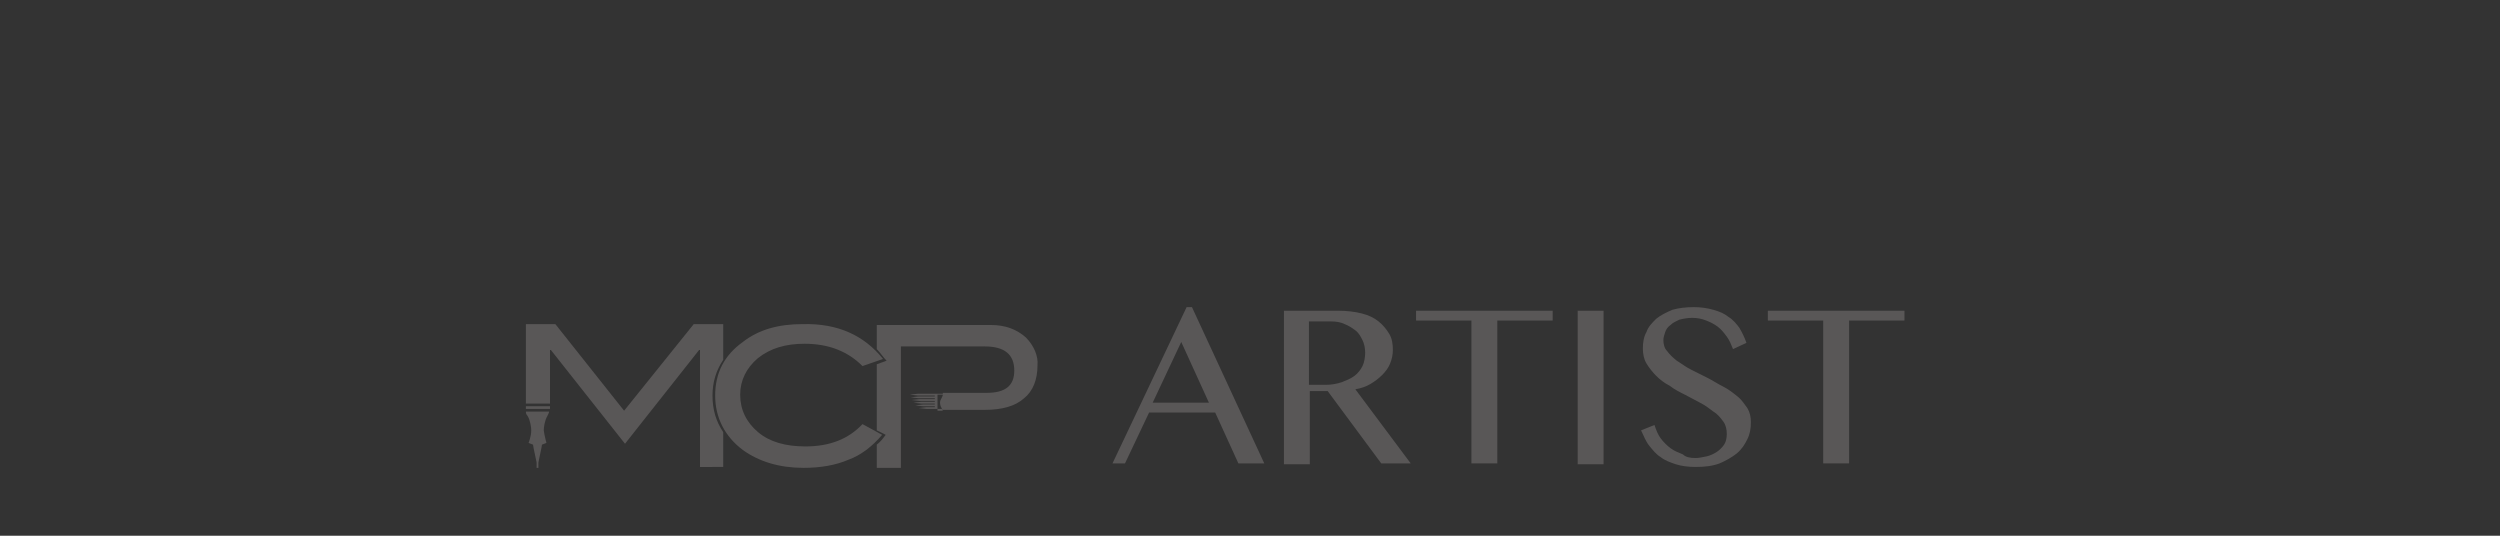 <?xml version="1.0" encoding="utf-8"?>
<!-- Generator: Adobe Illustrator 22.1.0, SVG Export Plug-In . SVG Version: 6.00 Build 0)  -->
<svg version="1.1" id="圖層_1" xmlns="http://www.w3.org/2000/svg" xmlns:xlink="http://www.w3.org/1999/xlink" x="0px" y="0px"
	 width="280px" height="60px" viewBox="0 0 280 60" style="enable-background:new 0 0 280 60;" xml:space="preserve">
<rect x="0" y="0" width="280" height="60" fill="#333333" stroke="none"/>
<style type="text/css">
	.st0{fill:#CC9F53;}
	.st1{fill:#FFFFFF;}
	.st2{fill:none;stroke:#FFFFFF;stroke-width:4;stroke-miterlimit:10;}
	.st3{fill:none;stroke:#FFFFFF;stroke-width:4;stroke-linecap:round;stroke-linejoin:round;stroke-miterlimit:10;}
	.st4{fill:none;stroke:#FFFFFF;stroke-miterlimit:10;}
	.st5{fill:#828282;}
	.st6{fill:#595959;}
	.st7{fill:#595757;}
</style>
<rect x="1541" y="-31.5" class="st0" width="225.5" height="105"/>
<g>
	<path class="st0" d="M1766.5,242.5h-70v-55c0-8.3,6.7-15,15-15h55V242.5z"/>
	<path class="st0" d="M1766.5,390.3h-55c-8.3,0-15-6.7-15-15v-55h70V390.3z"/>
	<path class="st1" d="M1742.4,189.6h-21.7c-3.9,0-7,3.2-7,7v21.7c0,3.9,3.2,7,7,7h10.8v-12.6h-3.8v-5.3h3.8v-3.1c0-4.3,1.2-7,6.3-7
		h4.2v5.3h-2.7c-2,0-2.1,0.7-2.1,2.1v2.7h4.8l-0.6,5.3h-4.2v12.6h5.2c3.9,0,7-3.2,7-7v-21.7C1749.4,192.8,1746.2,189.6,1742.4,189.6
		z"/>
	<path class="st1" d="M1747.1,346.5h-6.1c0.3-0.7,0.5-1.4,0.5-2.2c0-3.1-2.5-5.7-5.7-5.7c-1.7,0-3.2,0.8-4.2,2c-1-1.2-2.5-2-4.2-2
		c-3.1,0-5.7,2.5-5.7,5.7c0,0.8,0.2,1.5,0.5,2.2h-6.1c-0.8,0-1.4,0.6-1.4,1.4v5.7c0,0.8,0.6,1.4,1.4,1.4v15.6c0,0.8,0.6,1.4,1.4,1.4
		h28.3c0.8,0,1.4-0.6,1.4-1.4V355c0.8,0,1.4-0.6,1.4-1.4v-5.7C1748.5,347.1,1747.9,346.5,1747.1,346.5z M1745.7,352.1H1733v-1.4
		v-1.4h12.7V352.1z M1735.8,341.5c1.6,0,2.8,1.3,2.8,2.8c0,0.9-0.4,1.7-1.1,2.2h-4.6v-2.2C1732.9,342.7,1734.2,341.5,1735.8,341.5z
		 M1724.5,344.3c0-1.6,1.3-2.8,2.8-2.8s2.8,1.3,2.8,2.8v2.2h-4.6C1724.9,346,1724.5,345.2,1724.5,344.3z M1717.4,349.3h12.7v1.4v1.4
		h-12.7V349.3z M1718.8,355h11.3v14.1h-11.3V355z M1744.3,369.1H1733V355h11.3V369.1z"/>
	<rect x="1696" y="245.9" class="st0" width="70.5" height="70.5"/>
	<circle class="st2" cx="1728.9" cy="278.6" r="14"/>
	<line class="st3" x1="1738.5" y1="288.6" x2="1749.2" y2="299.6"/>
</g>
<g>
	<g>
		<path class="st1" d="M1663.7,38.9h-30.5c-0.6,0-1-0.5-1-1V13.4c0-0.6,0.5-1,1-1h30.5c0.6,0,1,0.5,1,1v24.5
			C1664.7,38.4,1664.3,38.9,1663.7,38.9z"/>
	</g>
	<g>
		<path class="st1" d="M1655.7,18.2l-1.9-0.1c-0.6,0-1-0.5-0.9-1.1l0.9-10.8c0.1-0.6-0.4-1.1-1-1.1h-9.2c-0.6,0-1.1,0.5-1,1.1
			l0.9,9.5c0.1,0.6-0.4,1.1-0.9,1.1l-1.9,0.2c-0.5,0-1-0.4-1.1-0.9l-1.3-13.5c-0.1-0.6,0.4-1.1,1-1.1h17.7c0.6,0,1,0.5,1,1.1
			l-1.3,14.7C1656.7,17.8,1656.3,18.2,1655.7,18.2z"/>
	</g>
</g>
<g>
	<path class="st0" d="M1643.8,31.9h-5.9v-1l2.9-2.9c0.9-1,1.5-1.6,1.7-2.1c0.2-0.4,0.3-0.9,0.3-1.4c0-0.6-0.2-1-0.5-1.3
		s-0.8-0.5-1.4-0.5c-0.9,0-1.7,0.4-2.5,1.1v-1.1c0.8-0.6,1.6-0.9,2.7-0.9c0.8,0,1.5,0.2,2,0.7s0.8,1.1,0.8,1.9
		c0,0.6-0.2,1.2-0.5,1.8c-0.3,0.6-1,1.4-1.9,2.3l-2.3,2.3l0,0h4.6L1643.8,31.9L1643.8,31.9z"/>
	<path class="st0" d="M1651.4,31.9h-5.9v-1l2.9-2.9c0.9-1,1.5-1.6,1.7-2.1c0.2-0.4,0.3-0.9,0.3-1.4c0-0.6-0.2-1-0.5-1.3
		s-0.8-0.5-1.4-0.5c-0.9,0-1.7,0.4-2.5,1.1v-1.1c0.8-0.6,1.6-0.9,2.7-0.9c0.8,0,1.5,0.2,2,0.7s0.8,1.1,0.8,1.9
		c0,0.6-0.2,1.2-0.5,1.8c-0.3,0.6-1,1.4-1.9,2.3l-2.3,2.3l0,0h4.6L1651.4,31.9L1651.4,31.9z"/>
	<path class="st0" d="M1658.9,31.9h-5.9v-1l2.9-2.9c0.9-1,1.5-1.6,1.7-2.1c0.2-0.4,0.3-0.9,0.3-1.4c0-0.6-0.2-1-0.5-1.3
		s-0.8-0.5-1.4-0.5c-0.9,0-1.7,0.4-2.5,1.1v-1.1c0.8-0.6,1.6-0.9,2.7-0.9c0.8,0,1.5,0.2,2,0.7s0.8,1.1,0.8,1.9
		c0,0.6-0.2,1.2-0.5,1.8c-0.3,0.6-1,1.4-1.9,2.3l-2.3,2.3l0,0h4.6L1658.9,31.9L1658.9,31.9z"/>
</g>
<g>
	<path class="st1" d="M1588.3,3l-0.5,1c-2.3-0.5-4.1-1.2-5.5-1.9V3h-6.8V2.2c-1.5,0.8-3.2,1.5-5.3,2l-0.6-1c3.8-1,6.8-2.5,9.1-4.5
		l1.2,0.4c-0.2,0.2-0.3,0.3-0.3,0.3C1581.9,1.1,1584.8,2.3,1588.3,3z M1586.3,9.4h-14.6V4.2h14.6V9.4z M1585.3,17.3h-1.1v-0.9h-10.5
		v0.9h-1.1v-6.6h12.7V17.3z M1578.4,8.4V5.3h-5.7v3.1H1578.4z M1584.3,13v-1.4h-10.5V13H1584.3z M1584.3,15.4V14h-10.5v1.4H1584.3z
		 M1576.7,7.3l-0.8,0.6c-0.5-0.6-1-1.2-1.6-1.8l0.8-0.5C1575.7,6.1,1576.2,6.6,1576.7,7.3z M1581.9,2c-1.1-0.6-2.1-1.2-3-1.9
		c-0.9,0.7-1.9,1.3-2.8,1.9H1581.9z M1585.2,8.4V5.3h-5.6v3.1H1585.2z M1583.6,6.1c-0.5,0.7-1,1.3-1.6,1.8l-0.8-0.6
		c0.6-0.4,1.1-1,1.5-1.6L1583.6,6.1z"/>
	<path class="st1" d="M1607.3,13.6h-10l0.6,0.8c-1.9,1.3-4.1,2.3-6.6,3l-0.6-1c2.2-0.5,4.3-1.4,6.3-2.7h-4.4V4.8h14.6L1607.3,13.6
		L1607.3,13.6z M1606.7,3.5h-13.4v-4.1h13.4V3.5z M1606.2,7.4V5.8h-12.4v1.5L1606.2,7.4L1606.2,7.4z M1606.2,9.9V8.4h-12.4V10h12.4
		V9.9z M1606.2,12.6v-1.7h-12.4v1.7H1606.2z M1605.6,2.5V0.4h-11.2v2.1H1605.6z M1609.1,16.4l-0.6,0.9c-1.9-0.9-4.1-1.6-6.6-2.1
		l0.6-1C1605,14.8,1607.2,15.5,1609.1,16.4z"/>
	<path class="st1" d="M1587,36.2h-7.4v6.3h-1.1v-6.3h-7.4v-8.4h7.4v-3.7h1.1v3.7h7.4V36.2z M1578.5,35.1V29h-6.3v6.1H1578.5z
		 M1585.9,35.1V29h-6.3v6.1H1585.9z"/>
	<path class="st1" d="M1594.7,31.1c-0.9,3.8-1.8,6.8-2.9,9l-1-0.7c1.2-2.1,2.1-5,2.8-8.7L1594.7,31.1z M1605.1,36.5
		c-0.1,1.3-0.2,2.4-0.4,3.3c-0.2,0.9-0.3,1.5-0.6,1.7c-0.2,0.3-0.5,0.5-0.9,0.6s-1.2,0.2-2.5,0.2c-1,0-1.8,0-2.4-0.1
		c-0.6,0-1.1-0.2-1.4-0.5s-0.4-0.6-0.4-1.1V28.9h1.1v11.3c0,0.2,0.1,0.4,0.2,0.5c0.1,0.2,0.2,0.2,0.3,0.3c0.1,0,0.6,0,1.6,0.1h2.7
		c0.2,0,0.4-0.1,0.6-0.3s0.4-0.8,0.5-1.8s0.2-2,0.2-2.9L1605.1,36.5z M1603.1,29.7l-0.9,0.8c-1.1-1.9-2.6-3.8-4.7-5.7l0.9-0.8
		C1600.3,25.8,1601.9,27.7,1603.1,29.7z M1609.1,38.9l-1.2,0.4c-0.5-2.3-1.6-5-3.2-8l1-0.6C1607.4,33.9,1608.5,36.6,1609.1,38.9z"/>
</g>
<line class="st4" x1="1620.9" y1="1" x2="1620.9" y2="43"/>
<g>
	<g>
		<path class="st1" d="M1678.8,30.5h-3.2l0.6,0.5c-0.6,1.8-1.4,3.4-2.3,4.8l-0.8-0.7c0.7-1.2,1.5-2.7,2.2-4.6h-1.3V18.1h4.9
			L1678.8,30.5L1678.8,30.5z M1677.8,21.8V19h-2.8v2.8H1677.8z M1677.8,25.6v-2.7h-2.8v2.7H1677.8z M1677.8,29.5v-2.9h-2.8v2.9
			H1677.8z M1679.2,34.5l-0.9,0.4c-0.3-0.9-0.8-2-1.4-3.2l0.9-0.4C1678.5,32.4,1678.9,33.5,1679.2,34.5z M1691.4,32.1h-1.4v2.1
			c0,0.4-0.1,0.7-0.3,0.9c-0.2,0.2-0.4,0.4-0.6,0.5c-0.3,0.1-0.8,0.1-1.5,0.1c-0.4,0-0.7,0-1.1,0l-0.4-1.1c0.5,0,1.2,0,2.3,0
			c0.4,0,0.6-0.2,0.6-0.6v-1.9h-7v3.6h-1v-3.6h-1.7v-0.9h1.7v-5h3.9v-1.6h-5.4v-0.9h3.1v-1.6h-2.2v-0.9h2.2v-1.4h-2.9v-0.9h2.9v-1.5
			h1v1.5h3.5v-1.5h1v1.5h2.9v0.9h-2.9v1.4h2.2v0.9h-2.2v1.6h3.2v0.9h-5.4v1.6h4.1v5h1.4L1691.4,32.1L1691.4,32.1z M1684.9,28.7v-1.5
			h-2.9v1.5H1684.9z M1684.9,31.2v-1.5h-2.9v1.5H1684.9z M1687.2,21.2v-1.4h-3.5v1.4H1687.2z M1687.2,23.8v-1.6h-3.5v1.6H1687.2z
			 M1689,28.7v-1.5h-3v1.5H1689z M1689,31.2v-1.5h-3v1.5H1689z"/>
		<path class="st1" d="M1701.5,27.7c-0.9,0.4-1.7,0.8-2.4,1.1v7h-1.1v-6.6c-1.3,0.5-2.5,1-3.6,1.3l-0.3-1.1c1.4-0.4,2.7-0.8,3.9-1.3
			v-5.3h-1.8c-0.3,1.4-0.6,2.7-1,3.7l-1-0.4c0.9-2.3,1.4-4.6,1.5-7l1,0.2c0,0.8-0.1,1.6-0.3,2.5h1.6v-4.4h1.1v4.4h2.2v1h-2.2v4.9
			c0.8-0.3,1.6-0.7,2.4-1.1L1701.5,27.7L1701.5,27.7z M1711.9,20.3c0,3-0.1,6-0.3,8.9c-0.2,2.9-0.4,4.6-0.6,5.1s-0.5,0.9-0.9,1.1
			c-0.4,0.3-1.1,0.4-2.2,0.4c-0.5,0-1,0-1.6-0.1l-0.4-1.1c0.6,0.1,1.2,0.1,1.8,0.1c0.9,0,1.5-0.1,1.8-0.3s0.5-0.5,0.6-0.9
			s0.3-1.9,0.4-4.5c0.2-2.6,0.2-5.2,0.2-7.8h-1.3c-0.6,5.7-2.8,10.3-6.7,13.6l-0.9-0.7c3.9-3.2,6.1-7.5,6.6-12.9h-1.7
			c-0.7,3.8-2.4,6.9-5,9.5l-0.9-0.6c2.6-2.5,4.2-5.5,4.8-8.9h-1.7c-0.8,1.7-1.6,2.9-2.3,3.8l-0.9-0.6c1.5-1.7,2.7-4.2,3.4-7.3l1,0.2
			c-0.3,1.3-0.6,2.2-0.8,2.8h7.6V20.3z"/>
		<path class="st1" d="M1733.4,32.8h-8.5v2.9h-1.1v-2.9h-8.6v-1.1h8.6v-1.8h-6.8v-7.6h6.8v-1.8h-8.1v-1.1h8.1v-2.1h1.1v2.1h8.1v1.1
			h-8.1v1.8h6.7v7.6h-6.7v1.8h8.5V32.8z M1723.7,25.5v-2.1h-5.7v2.1H1723.7z M1723.7,28.8v-2.3h-5.7v2.3H1723.7z M1730.4,25.5v-2.1
			h-5.6v2.1H1730.4z M1730.4,26.5h-5.6v2.3h5.6V26.5z"/>
	</g>
</g>
<path class="st0" d="M1661.6,241.5h-527.9v-55c0-8.3,6.7-15,15-15h512.9V241.5z"/>
<path class="st1" d="M1154.5,215.1h15.8c0.6,0,1.1,0.5,1.1,1.2l0,0v3.7c0,0.8,1,1.2,1.5,0.6l9.6-9.6c1.4-1.4,1.4-3.8,0-5.2l-9.6-9.6
	c-0.6-0.6-1.5-0.2-1.5,0.6v3.7c0,0.6-0.5,1.1-1.1,1.1l0,0h-15.8V215.1L1154.5,215.1L1154.5,215.1z"/>
<g>
	<path class="st1" d="M1302.9,188.6h-21.7c-3.9,0-7,3.2-7,7v21.7c0,3.9,3.2,7,7,7h21.7c3.9,0,7-3.2,7-7v-21.7
		C1309.9,191.8,1306.7,188.6,1302.9,188.6z M1302.3,211.3L1302.3,211.3c-2.7,3.1-8.8,7-10.2,7.6c-1.4,0.6-1.2-0.4-1.1-0.7
		c0-0.2,0.2-1.1,0.2-1.1c0-0.3,0.1-0.8-0.1-1.1c-0.2-0.4-0.7-0.6-1.1-0.7c-6.3-0.8-10.9-5.2-10.9-10.4c0-5.8,5.8-10.6,13-10.6
		s13,4.7,13,10.6C1305.1,207.2,1304.2,209.3,1302.3,211.3z"/>
	<path class="st1" d="M1232.3,188.6h-21.7c-3.9,0-7,3.2-7,7v21.7c0,3.9,3.2,7,7,7h10.8v-12.6h-3.8v-5.3h3.8v-3.1c0-4.3,1.2-7,6.3-7
		h4.2v5.3h-2.7c-2,0-2.1,0.7-2.1,2.1v2.7h4.8l-0.6,5.3h-4.2v12.6h5.2c3.9,0,7-3.2,7-7v-21.7C1239.3,191.8,1236.2,188.6,1232.3,188.6
		z"/>
	<g>
		<path class="st1" d="M1375.1,188.6h-24.9c-3,0-5.4,2.4-5.4,5.4v24.9c0,3,2.4,5.4,5.4,5.4h24.9c3,0,5.4-2.4,5.4-5.4V194
			C1380.5,191,1378.1,188.6,1375.1,188.6z M1358.3,212.3c-1.3,0-2.4-0.3-3.7-0.5l-3.7,1.9l1.1-3.2c-2.7-1.9-4.3-4.3-4.3-7.2
			c0-5.1,4.8-9,10.6-9c5.2,0,9.8,3.2,10.7,7.5c-0.3,0-0.7-0.1-1-0.1c-5.1,0-9,3.8-9,8.4c0,0.8,0.1,1.5,0.3,2.2
			C1359,212.3,1358.7,212.3,1358.3,212.3z M1374,216.1l0.8,2.7l-2.9-1.6c-1.1,0.3-2.1,0.5-3.2,0.5c-5.1,0-9-3.5-9-7.7
			c0-4.3,4-7.7,9-7.7c4.8,0,9,3.5,9,7.7C1377.7,212.3,1376.1,214.5,1374,216.1z"/>
		<path class="st1" d="M1355.6,199c0.3,0.2,0.6,0.6,0.6,1.1l0,0C1356.2,199.6,1356,199.2,1355.6,199z"/>
		<path class="st1" d="M1355.6,199c0.3,0.2,0.6,0.6,0.6,1.1l0,0C1356.2,199.6,1356,199.2,1355.6,199z"/>
		<path class="st1" d="M1353.4,200.6c0.2,0.4,0.7,0.7,1.2,0.8C1354.1,201.3,1353.6,201,1353.4,200.6z"/>
		<path class="st1" d="M1353.4,200.6c0.2,0.4,0.7,0.7,1.2,0.8C1354.1,201.3,1353.6,201,1353.4,200.6z"/>
		<path class="st1" d="M1353.9,199c-0.4,0.2-0.6,0.6-0.6,1l0,0C1353.3,199.6,1353.5,199.3,1353.9,199z"/>
		<path class="st1" d="M1353.9,199c-0.4,0.2-0.6,0.6-0.6,1l0,0C1353.3,199.6,1353.5,199.3,1353.9,199z"/>
		<path class="st1" d="M1354,199c0.1,0,0.2-0.1,0.3-0.1C1354.2,198.9,1354.1,198.9,1354,199z"/>
		<path class="st1" d="M1354,199c0.1,0,0.2-0.1,0.3-0.1C1354.2,198.9,1354.1,198.9,1354,199z"/>
		<path class="st1" d="M1355.2,201.4c0.5-0.1,0.8-0.4,0.9-0.8C1355.9,201,1355.6,201.3,1355.2,201.4z"/>
		<path class="st1" d="M1355.2,201.4c0.5-0.1,0.8-0.4,0.9-0.8C1355.9,201,1355.6,201.3,1355.2,201.4z"/>
		<path class="st1" d="M1356.2,200.1L1356.2,200.1c0,0.2,0,0.4-0.1,0.5C1356.2,200.5,1356.2,200.3,1356.2,200.1z"/>
		<path class="st1" d="M1353.3,200.1c0,0.2,0.1,0.4,0.1,0.5C1353.3,200.5,1353.3,200.3,1353.3,200.1L1353.3,200.1z"/>
		<path class="st1" d="M1355.6,199c-0.2-0.1-0.5-0.2-0.8-0.2c-0.2,0-0.4,0-0.6,0.1c-0.1,0-0.2,0.1-0.3,0.1c0,0-0.1,0-0.1,0.1
			c-0.4,0.2-0.6,0.6-0.6,1c0,0.2,0.1,0.4,0.1,0.5c0.2,0.4,0.7,0.7,1.2,0.8c0.1,0,0.2,0,0.3,0c0.1,0,0.2,0,0.3,0
			c0.5-0.1,0.8-0.4,0.9-0.8c0.1-0.2,0.1-0.3,0.1-0.5C1356.2,199.6,1356,199.2,1355.6,199z"/>
		<path class="st1" d="M1365.8,206.5c-0.5,0-1.1,0.5-1.1,1.1c0,0.5,0.5,1.1,1.1,1.1c0.8,0,1.3-0.5,1.3-1.1
			C1367.1,207,1366.6,206.5,1365.8,206.5z"/>
		<path class="st1" d="M1371.6,206.5c-0.5,0-1.1,0.5-1.1,1.1c0,0.5,0.5,1.1,1.1,1.1c0.8,0,1.3-0.5,1.3-1.1
			S1372.4,206.5,1371.6,206.5z"/>
		<path class="st1" d="M1363.6,200.1c0,0.8-0.5,1.3-1.3,1.3c-0.7,0-1.4-0.4-1.6-1c0.2,0.6,0.9,1,1.6,1
			C1363.1,201.4,1363.6,200.9,1363.6,200.1c0-0.8-0.5-1.3-1.3-1.3C1363.1,198.8,1363.6,199.3,1363.6,200.1z"/>
		<path class="st1" d="M1362.3,201.4c0.8,0,1.3-0.5,1.3-1.3s-0.5-1.3-1.3-1.3s-1.6,0.5-1.6,1.3c0,0.1,0,0.2,0,0.3
			C1360.9,201,1361.6,201.4,1362.3,201.4z"/>
	</g>
	<path class="st1" d="M1503.9,188.6c5,0.1,10.1,0.2,15.1,0.4c1.3,0,2.6,0.1,3.9,0.3c2.7,0.4,4.4,1.9,5.3,4.4c0.7,2.1,0.9,4.2,1,6.3
		c0.1,4.3,0.1,8.6,0,12.9c-0.1,2-0.4,4-0.9,5.9c-0.7,2.9-2.6,4.6-5.6,4.8c-3.5,0.3-7,0.5-10.5,0.5c-4.8,0.1-9.6,0.1-14.3,0
		c-3.6,0-7.1-0.2-10.7-0.4c-1.4-0.1-2.8-0.4-4.1-0.8c-1.5-0.5-2.5-1.5-3.1-2.9c-0.9-1.9-1.1-3.9-1.3-5.9c-0.4-4.7-0.4-9.5-0.1-14.2
		c0.1-2,0.4-4.1,0.9-6c0.8-3,2.9-4.7,6.1-4.9c3.6-0.2,7.2-0.4,10.7-0.5C1498.8,188.4,1501.3,188.5,1503.9,188.6
		C1503.9,188.7,1503.9,188.7,1503.9,188.6z M1512.4,206c-4.7-2.4-9.2-4.8-13.8-7.2c0,4.8,0,9.5,0,14.3
		C1503.2,210.8,1507.7,208.4,1512.4,206z"/>
	<g>
		<path class="st1" d="M1427.5,188.6c3.7,0,7.4,0,11.1,0c0.1,0,0.1,0,0.2,0c0.7,0,1.4,0,2.2,0c1.7,0,3.4,0.4,4.9,1.2
			c2.4,1.3,4,3.2,4.7,5.9c0.4,1.6,0.5,3.2,0.5,4.8c0,4.3,0,8.6-0.1,12.9c0,1.5-0.2,2.9-0.7,4.3c-1.1,3.3-3.4,5.3-6.8,6.1
			c-1.5,0.3-3.1,0.4-4.6,0.4c-1,0-1.9,0.1-2.9,0.1c-1.2,0-2.3,0.1-3.5,0c-2.1,0-4.1-0.1-6.2-0.2c-0.8,0-1.6-0.1-2.4-0.2
			c-2.2-0.3-4.2-1.2-5.8-2.8c-1.7-1.7-2.5-3.8-2.7-6.1c-0.1-1.3-0.1-2.7-0.1-4c0-0.5,0-1.1,0-1.6c0-2.3,0-4.5,0-6.8
			c0-0.1,0-0.1,0-0.2c0-0.9,0-1.8,0.1-2.7c0-1,0-2.1,0.2-3.1c0.4-2.2,1.3-4.1,3-5.5c1.4-1.2,3.1-2,4.9-2.4c0.8-0.1,1.7-0.1,2.5-0.1
			C1426.6,188.6,1427,188.6,1427.5,188.6z M1433.3,191.8L1433.3,191.8c-2.1,0-4.2,0-6.3,0c-1.1,0-2.2,0.1-3.2,0.3
			c-2.4,0.5-4,1.9-4.7,4.2c-0.4,1.2-0.5,2.4-0.5,3.6c0,1.5,0,3,0,4.6c0,2.4,0,4.9,0,7.3c0,1.3,0.1,2.7,0.3,4
			c0.5,2.3,1.8,3.9,4.1,4.7c1.1,0.4,2.3,0.5,3.5,0.5s2.5,0,3.7,0c2.8,0,5.6,0,8.3,0c1.4,0,2.7-0.1,4-0.4c2.4-0.5,3.9-1.9,4.7-4.2
			c0.4-1.2,0.5-2.5,0.5-3.8c0-2.2,0-4.4,0-6.6c0-0.7,0-1.3,0-2c0-1.7-0.1-3.5-0.1-5.2c0-0.7-0.1-1.4-0.3-2.1
			c-0.4-1.6-1.2-2.9-2.6-3.8c-1.2-0.7-2.5-1-3.8-1.1c-0.9-0.1-1.8-0.1-2.7-0.1C1436.6,191.8,1434.9,191.8,1433.3,191.8z"/>
		<path class="st1" d="M1433.2,215.6c-5.2,0-9.4-4.3-9.2-9.5c0.1-5,4.3-9,9.3-9c5.2,0,9.2,4.2,9.2,9.4
			C1442.3,211.5,1438.1,215.6,1433.2,215.6z M1439.1,206.4c0-3.3-2.6-6-5.9-6c-3.4,0-6,2.6-6,6c0,3.3,2.6,5.9,5.9,5.9
			C1436.5,212.3,1439.1,209.7,1439.1,206.4z"/>
		<path class="st1" d="M1444.9,196.8c0,1.2-0.9,2.1-2.1,2.1s-2.2-0.9-2.1-2.2c0-1.2,1-2.1,2.2-2.1
			C1443.9,194.7,1444.9,195.6,1444.9,196.8z"/>
	</g>
	<path class="st1" d="M1556.5,191.4L1556.5,191.4h35.8c0.8,0,1.5,0.7,1.5,1.5l0,0v27.3c0,0.8-0.7,1.5-1.5,1.5l0,0h-35.8
		c-0.8,0-1.5-0.7-1.5-1.5l0,0v-27.3C1555,192,1555.7,191.4,1556.5,191.4L1556.5,191.4z M1590.8,195.7L1590.8,195.7l-15.8,15.8
		c-0.3,0.3-0.9,0.3-1.2,0l-15.8-15.8v23h32.8V195.7L1590.8,195.7z M1589.6,194.3L1589.6,194.3h-30.4l15.2,15.2L1589.6,194.3
		L1589.6,194.3z"/>
</g>
<g>
	<rect x="1348.5" y="250.8" class="st0" width="310" height="70.5"/>
	<path class="st1" d="M1367,271.4v29.3c0,2.5,2,4.5,4.5,4.5H1574c2.5,0,4.5-2,4.5-4.5v-29.3c0-2.5-2-4.5-4.5-4.5h-202.5
		C1369.1,266.9,1367,268.9,1367,271.4z"/>
	<g>
		<g>
			<g>
				<path class="st5" d="M1389.4,283.5h-4.9v-0.8h2.4c-0.1-0.4-0.4-0.8-0.7-1.4l0.7-0.3c0.4,0.7,0.6,1.2,0.8,1.7h1.6L1389.4,283.5
					L1389.4,283.5z M1389.2,285.7h-4.3v-0.8h4.3V285.7z M1389.2,288.1h-4.3v-0.8h4.3V288.1z M1388.9,294.6h-0.8v-0.9h-2.2v1.3h-0.8
					v-5.3h3.8V294.6z M1388.1,293v-2.4h-2.2v2.4H1388.1z M1398.4,286.8h-8.7v-0.7h4v-1.2h-3.3v-0.7h3.3v-1.1h-3.6v-0.7h3.6v-1.3h0.8
					v1.3h3.6v0.7h-3.6v1.1h3.2v0.7h-3.2v1.2h3.9L1398.4,286.8L1398.4,286.8z M1397.4,293.8c0,0.4-0.1,0.7-0.4,1
					c-0.2,0.2-1.1,0.3-2.4,0.3l-0.3-0.8h1.8c0.1,0,0.2,0,0.3-0.1c0.1-0.1,0.2-0.2,0.2-0.3v-1.3h-5.2c-0.2,1.1-0.6,1.9-1.1,2.7
					l-0.6-0.5c0.7-1,1.1-2.4,1.1-4.2v-2.5h6.6V293.8z M1396.6,291.7v-1.2h-5c0,0.4,0,0.8-0.1,1.2H1396.6z M1396.6,289.7v-1.2h-5v1.2
					H1396.6z"/>
				<path class="st5" d="M1406.1,292.9h-2.3v2.2h-0.8v-2.2h-2.4v-0.8h2.4v-1.4h-1.9v-6.1h1.9v-1.4h-2.2v-0.8h2.2v-1.3h0.8v1.3h2.2
					v0.8h-2.2v1.4h1.9v6.1h-1.9v1.4h2.3V292.9z M1403,287.2v-1.9h-1.1v1.9H1403z M1403,289.9v-2h-1.1v2H1403z M1404.9,287.2v-1.9
					h-1.1v1.9H1404.9z M1404.9,289.9v-2h-1.1v2H1404.9z M1410.1,294c0,0.7-0.5,1-1.4,1c-0.2,0-0.3,0-0.4,0l-0.3-0.8
					c0.2,0,0.4,0.1,0.7,0.1c0.5,0,0.7-0.1,0.7-0.3v-2h-1.9c-0.2,1.2-0.4,2.2-0.9,3.1l-0.7-0.5c0.6-1.1,0.9-2.4,0.9-3.9v-4.2h3.3
					L1410.1,294L1410.1,294z M1414.6,284.8l-0.5,0.7c-1.8-1.1-3.1-2.2-3.8-3.2c-1,1.2-2.2,2.3-3.7,3.2l-0.6-0.6
					c2-1.1,3.4-2.4,4.2-3.9l0.8,0.3c0,0.1-0.1,0.2-0.2,0.3C1411.7,282.9,1412.9,284,1414.6,284.8z M1409.3,291.2v-1.6h-1.7
					c0,0.2,0,0.7,0,1.6H1409.3z M1409.3,288.7v-1.5h-1.7v1.5H1409.3z M1412.3,285.5h-4.1v-0.8h4.1V285.5z M1413.9,294
					c0,0.4-0.1,0.7-0.3,0.8c-0.2,0.2-0.6,0.2-1.3,0.2c-0.2,0-0.4,0-0.8,0l-0.3-0.8c0.3,0,0.6,0,1,0s0.7,0,0.8-0.1
					c0.1,0,0.1-0.1,0.1-0.3V286h0.8L1413.9,294L1413.9,294z M1412,292.5h-0.8v-5.7h0.8V292.5z"/>
				<path class="st5" d="M1430.5,294.4l-0.5,0.7c-3.1-2.5-5.1-5.6-6.2-9.5c-1.4,4-3.6,7.1-6.7,9.3l-0.6-0.7c1-0.7,2-1.5,2.8-2.4
					s1.5-1.9,2.1-2.9s1.1-2.1,1.4-3.3c0.4-1.2,0.6-1.9,0.6-2.1l-0.1-1.2h-1.5v-0.9h2.3C1424.2,286.7,1426.3,291,1430.5,294.4z"/>
				<path class="st5" d="M1436.7,288.5c-0.2,0.1-0.6,0.3-1.3,0.6v4.9c0,0.3-0.1,0.6-0.3,0.8c-0.2,0.3-0.9,0.4-1.9,0.3l-0.3-0.9
					c0.3,0,0.5,0,0.8,0c0.4,0,0.7,0,0.8-0.1c0.1-0.1,0.2-0.2,0.2-0.4v-4.4l-2,0.8l-0.2-0.8c0.8-0.3,1.5-0.6,2.2-0.8v-3.7h-2.2V284
					h2.2v-2.9h0.8v2.9h1.2v0.8h-1.2v3.3c0.4-0.2,0.8-0.3,1.1-0.5L1436.7,288.5z M1446.7,294.5l-0.5,0.7c-1.9-0.5-3.5-1.1-4.8-1.8
					c-1.3,0.8-2.9,1.4-4.6,1.8l-0.5-0.7c1.6-0.3,3-0.9,4.3-1.6c-0.9-0.8-1.7-1.7-2.5-2.8h-1v-0.8h3.9v-8.1h0.8v8.1h3.3v0.8
					c-0.7,1.1-1.7,2-3,2.9C1443.4,293.6,1444.8,294.1,1446.7,294.5z M1440.7,282c-0.3,0.2-0.7,0.4-1.4,0.6c-0.7,0.3-1,0.4-1.1,0.5
					v1.4h2.2v0.8h-2.2v2h2.3v0.8h-3.1v-5.5c1.5-0.6,2.4-1,2.9-1.2L1440.7,282z M1444.2,290.1h-5c0.7,1,1.5,1.8,2.2,2.4
					C1442.6,291.7,1443.6,290.9,1444.2,290.1z M1445.8,288.1h-3.1v-0.7h2.3v-2h-2.1v-0.8h2.1v-1.9h-2.3v-0.8h3.1V288.1z"/>
				<path class="st5" d="M1459.5,289.9v0.8h2.9v0.8h-2.9v2.3c0,0.8-0.4,1.3-1.3,1.3c-0.6,0-1.3,0-2,0l-0.4-0.8c1.1,0,1.8,0.1,2.4,0
					c0.3,0,0.4-0.2,0.4-0.5v-2.2h-10.1v-0.8h10.1V290L1459.5,289.9L1459.5,289.9z M1455.2,289.1c-2.5,0.3-4.6,0.5-6.2,0.6l-0.2-0.8
					c0.8,0,1.8-0.1,3-0.2v-1.6h-2.3v-0.8h5.3v0.8h-2.2v1.5c1.1-0.1,2-0.2,2.7-0.3v0.8H1455.2z M1462.2,283.8h-1.9v1.6h-10.1v-0.8
					h9.3v-0.9h-10.6V283h10.6v-0.9h-9.3v-0.8h10.1v1.7h1.9V283.8z M1454.8,293.7l-0.6,0.6c-0.7-0.7-1.5-1.3-2.4-1.9l0.5-0.6
					C1453.3,292.5,1454.2,293.1,1454.8,293.7z M1455.8,289.5v-3.2h5.8v3.2H1455.8z M1460.8,288.8v-1.7h-4.2v1.7H1460.8z"/>
				<path class="st5" d="M1470.8,285.7h-4.7v9.4h-0.8v-13.6h5.5V285.7z M1470,283.2v-0.9h-3.9v0.9H1470z M1470,284.9v-1h-3.9v1H1470
					z M1471.3,290l-0.6,0.3l-0.2-0.4l-3.3,0.4l-0.2-0.7c0.5-0.3,1.2-0.8,2-1.5l-1.8,0.2l-0.2-0.6c0.8-0.6,1.5-1.2,2.1-1.9l0.8,0.4
					c-0.5,0.5-1,1-1.5,1.4l1.4-0.2c0.3-0.2,0.5-0.4,0.8-0.8l0.7,0.3c-1.2,1.2-2.2,2-2.9,2.5l1.8-0.2c-0.1-0.2-0.2-0.4-0.3-0.5
					l0.7-0.3C1470.8,288.9,1471,289.4,1471.3,290z M1470.8,291.4c0,1-0.2,1.8-0.6,2.3s-1.1,0.8-2.1,1.1l-0.5-0.7
					c1.4-0.3,2.2-0.8,2.4-1.6h-2.5v-1.9h0.8v1.2h1.8c0-0.1,0-0.3,0-0.6v-0.7h0.8v0.9L1470.8,291.4L1470.8,291.4z M1476.4,289.9
					l-0.6,0.4c-0.2-0.2-0.3-0.4-0.3-0.5l-3.8,0.3l-0.2-0.6c0.5-0.2,1.1-0.7,1.9-1.4l-1.8,0.2l-0.2-0.6c0.8-0.5,1.5-1.1,2-1.9
					l0.8,0.3c-0.4,0.5-0.8,0.9-1.4,1.4l1.4-0.1c0.1-0.1,0.4-0.3,0.7-0.7l0.7,0.3c-0.7,0.7-1.5,1.5-2.5,2.3l2-0.2
					c-0.1-0.2-0.2-0.3-0.4-0.5l0.7-0.4C1475.6,288.8,1476,289.3,1476.4,289.9z M1475.3,292.5h-2.6v2.2h-0.8v-4.2h0.8v1.3h1.9v-1.2
					h0.8v1.9L1475.3,292.5L1475.3,292.5z M1477.8,294.1c0,0.3-0.1,0.5-0.3,0.7s-0.4,0.3-0.6,0.3c-0.8,0-1.3,0-1.5,0l-0.4-0.8
					c0.3,0,0.7,0,1,0c0.5,0,0.7,0,0.8-0.1c0.1,0,0.1-0.1,0.1-0.3v-8.2h-4.8v-4.2h5.6v12.6H1477.8z M1477,283.2v-0.9h-3.9v0.9H1477z
					 M1477,284.9v-1h-3.9v1H1477z"/>
				<path class="st5" d="M1485.9,284.1l-0.6,0.4c-0.6-0.9-1.3-1.6-1.8-2.2c-0.5,0.9-1.1,1.8-1.7,2.6h3.4v0.7h-1.5v1.9h1.8v0.7h-1.8
					v5c0.5-0.1,1.1-0.3,1.7-0.5v0.8c-1.3,0.4-2.8,0.8-4.5,1.2l-0.2-0.8c0.6-0.1,1.3-0.3,2.3-0.5v-5.2h-2.1v-0.7h2.1v-1.9h-1.2V285
					c-0.2,0.2-0.4,0.4-0.7,0.7l-0.5-0.6c1-1,2-2.4,2.8-4.2l0.7,0.3c0,0.1-0.1,0.2-0.1,0.4C1484.8,282.7,1485.5,283.5,1485.9,284.1z
					 M1482.4,292.6l-0.8,0.2c-0.1-1.1-0.4-2.2-0.7-3.2l0.7-0.2C1481.9,290.2,1482.2,291.3,1482.4,292.6z M1485.4,289.5
					c-0.1,0.9-0.3,1.9-0.6,2.8l-0.7-0.2c0.2-0.7,0.4-1.7,0.6-2.9L1485.4,289.5z M1494.5,294l-0.3,0.8c-2.2,0-3.8-0.1-4.7-0.4
					c-1-0.3-1.8-0.8-2.4-1.6c-0.5,0.9-1,1.7-1.5,2.3l-0.6-0.5c0.6-0.6,1.2-1.5,1.7-2.6c-0.5-1.1-0.8-2.2-0.9-3.4l0.8-0.1
					c0,0.8,0.2,1.6,0.5,2.4c0.3-0.9,0.5-2.2,0.6-3.8h-1.7v-0.7c0.7-1.5,1.2-2.9,1.6-4.2h-1.9v-0.8h2.6v0.8c-0.4,1.2-0.8,2.6-1.5,4.2
					h1.6c-0.1,2.4-0.4,4.3-0.9,5.6c0.5,0.7,1.1,1.2,1.9,1.5s1.9,0.5,3.3,0.5C1493.2,294,1493.8,294,1494.5,294z M1494.5,291.7h-2.9
					v1.6h-0.8v-1.6h-2.2V291h2.2v-1.4h-1.9v-0.7h1.9v-1.3h-1.8v-0.7h1.8v-1.5h-2.2v-0.7h2.2v-1.5h-1.8v-0.7h1.8v-1.3h0.8v1.3h2v2.2
					h0.9v0.7h-0.9v2.2h-2v1.3h2.4v0.7h-2.4v1.4h2.9V291.7z M1492.8,284.6v-1.5h-1.2v1.5H1492.8z M1492.8,286.9v-1.5h-1.2v1.5H1492.8
					z"/>
				<path class="st5" d="M1510.5,290.4h-6.5v3.4c0,0.4-0.1,0.7-0.4,0.9c-0.3,0.2-0.9,0.3-2,0.3c-0.3,0-0.6,0-0.9,0l-0.3-0.9
					c0.4,0,0.9,0.1,1.3,0.1c0.7,0,1.1,0,1.2-0.1s0.2-0.2,0.2-0.3v-3.3h-6.5v-0.9h6.5v-1c1.4-0.8,2.5-1.5,3.3-2.1h-7.3v-0.8h8.6v0.8
					c-1,0.8-2.3,1.7-3.8,2.6v0.6h6.5v0.7L1510.5,290.4L1510.5,290.4z M1509.8,286.4h-0.8v-2.9h-10.9v2.9h-0.9v-3.8h6
					c-0.1-0.3-0.4-0.8-0.8-1.3l0.8-0.4c0.4,0.5,0.7,1.1,1,1.7h5.6L1509.8,286.4L1509.8,286.4z"/>
				<path class="st5" d="M1512.4,293.5c0-0.3,0.1-0.5,0.3-0.7c0.2-0.2,0.4-0.3,0.6-0.3s0.5,0.1,0.6,0.3c0.2,0.2,0.3,0.4,0.3,0.7
					c0,0.2-0.1,0.5-0.3,0.6c-0.2,0.2-0.4,0.3-0.6,0.3s-0.5-0.1-0.6-0.3C1512.5,294,1512.4,293.8,1512.4,293.5z"/>
				<path class="st5" d="M1516.1,293.5c0-0.3,0.1-0.5,0.3-0.7c0.2-0.2,0.4-0.3,0.6-0.3s0.5,0.1,0.6,0.3c0.2,0.2,0.3,0.4,0.3,0.7
					c0,0.2-0.1,0.5-0.3,0.6c-0.2,0.2-0.4,0.3-0.6,0.3s-0.5-0.1-0.6-0.3C1516.2,294,1516.1,293.8,1516.1,293.5z"/>
				<path class="st5" d="M1519.8,293.5c0-0.3,0.1-0.5,0.3-0.7c0.2-0.2,0.4-0.3,0.6-0.3s0.5,0.1,0.6,0.3c0.2,0.2,0.3,0.4,0.3,0.7
					c0,0.2-0.1,0.5-0.3,0.6c-0.2,0.2-0.4,0.3-0.6,0.3s-0.5-0.1-0.6-0.3C1519.9,294,1519.8,293.8,1519.8,293.5z"/>
				<path class="st5" d="M1523.5,293.5c0-0.3,0.1-0.5,0.3-0.7c0.2-0.2,0.4-0.3,0.6-0.3s0.5,0.1,0.6,0.3c0.2,0.2,0.3,0.4,0.3,0.7
					c0,0.2-0.1,0.5-0.3,0.6c-0.2,0.2-0.4,0.3-0.6,0.3s-0.5-0.1-0.6-0.3C1523.6,294,1523.5,293.8,1523.5,293.5z"/>
				<path class="st5" d="M1527.2,293.5c0-0.3,0.1-0.5,0.3-0.7c0.2-0.2,0.4-0.3,0.6-0.3s0.5,0.1,0.6,0.3c0.2,0.2,0.3,0.4,0.3,0.7
					c0,0.2-0.1,0.5-0.3,0.6c-0.2,0.2-0.4,0.3-0.6,0.3s-0.5-0.1-0.6-0.3C1527.2,294,1527.2,293.8,1527.2,293.5z"/>
				<path class="st5" d="M1530.8,293.5c0-0.3,0.1-0.5,0.3-0.7c0.2-0.2,0.4-0.3,0.6-0.3s0.5,0.1,0.6,0.3c0.2,0.2,0.3,0.4,0.3,0.7
					c0,0.2-0.1,0.5-0.3,0.6c-0.2,0.2-0.4,0.3-0.6,0.3s-0.5-0.1-0.6-0.3C1530.9,294,1530.8,293.8,1530.8,293.5z"/>
			</g>
		</g>
	</g>
	<g>
		<circle class="st2" cx="1621.8" cy="283.6" r="14"/>
		<line class="st3" x1="1631.5" y1="293.6" x2="1642.1" y2="304.6"/>
	</g>
</g>
<g>
	<path class="st6" d="M1657.9,402.8h-165.5c-8.3,0-15-6.7-15-15v-55h180.5V402.8z"/>
	<g>
		<path class="st1" d="M1519.2,359h-6.1c0.3-0.7,0.5-1.4,0.5-2.2c0-3.1-2.5-5.7-5.7-5.7c-1.7,0-3.2,0.8-4.2,2c-1-1.2-2.5-2-4.2-2
			c-3.1,0-5.7,2.5-5.7,5.7c0,0.8,0.2,1.5,0.5,2.2h-6.1c-0.8,0-1.4,0.6-1.4,1.4v5.7c0,0.8,0.6,1.4,1.4,1.4V383c0,0.8,0.6,1.4,1.4,1.4
			h28.3c0.8,0,1.4-0.6,1.4-1.4v-15.6c0.8,0,1.4-0.6,1.4-1.4v-5.7C1520.6,359.6,1519.9,359,1519.2,359z M1517.7,364.6H1505v-1.4v-1.4
			h12.7V364.6z M1507.8,354c1.6,0,2.8,1.3,2.8,2.8c0,0.9-0.4,1.7-1.1,2.2h-4.6v-2.2C1505,355.2,1506.3,354,1507.8,354z
			 M1496.5,356.8c0-1.6,1.3-2.8,2.8-2.8s2.8,1.3,2.8,2.8v2.2h-4.6C1496.9,358.5,1496.5,357.7,1496.5,356.8z M1489.5,361.8h12.7v1.4
			v1.4h-12.7V361.8z M1490.9,367.5h11.3v14.1h-11.3V367.5z M1516.3,381.6H1505v-14.1h11.3V381.6z"/>
	</g>
</g>
<g>
	<path class="st1" d="M1552.7,374.4c0,0.3-0.1,0.6-0.3,0.8c-0.2,0.2-0.5,0.3-0.8,0.3s-0.7,0-1.1,0c-0.3,0-0.6,0-0.9,0l-0.3-0.9
		c0.4,0,1.1,0.1,2.1,0.1c0.1,0,0.2,0,0.3-0.1c0.1-0.1,0.1-0.2,0.1-0.3v-2.5h-3.9c-0.3,1.5-0.8,2.8-1.6,3.9l-0.7-0.6
		c1.1-1.4,1.6-3.5,1.6-6.1v-3.8h5.4v9.2H1552.7z M1560.4,363.7h-14.8v-0.8h14.8V363.7z M1551.8,371v-2.1h-3.7c0,0.4,0,1.1-0.1,2.1
		H1551.8z M1551.8,368v-2h-3.7v2H1551.8z M1551.8,362.2l-0.9,0.4c-0.4-0.5-1-1-1.7-1.6l0.9-0.4
		C1550.8,361.2,1551.4,361.7,1551.8,362.2z M1557,361c-0.4,0.5-0.9,1-1.7,1.5l-0.9-0.5c0.6-0.4,1.2-0.9,1.8-1.5L1557,361z
		 M1555.7,372.7h-0.9v-7.3h0.9V372.7z M1559.1,374.3c0,0.3-0.1,0.6-0.2,0.8c-0.2,0.2-0.3,0.3-0.6,0.4c-0.2,0-0.7,0.1-1.3,0.1
		c-0.4,0-0.8,0-1.2,0l-0.3-0.9l2.3,0.1c0.3,0,0.4-0.1,0.4-0.5V365h0.9L1559.1,374.3L1559.1,374.3z"/>
	<path class="st1" d="M1566.9,361.1c-0.9,1.2-2.2,2.4-3.8,3.7l-0.6-0.7c1.6-1.2,2.8-2.3,3.6-3.5L1566.9,361.1z M1567.1,365
		c-0.4,0.7-0.8,1.4-1.4,2.2v8.4h-0.9v-7.2c-0.5,0.6-1.1,1.2-1.8,1.8l-0.5-0.8c1.6-1.5,2.9-3.1,3.7-4.8L1567.1,365z M1577.5,375.2
		h-11v-0.9h5.1v-4.9h-4.3v-0.9h4.3v-4.3h-4.5v-0.9h4.5c-0.2-0.7-0.5-1.5-1-2.4l0.8-0.3c0.4,0.7,0.8,1.6,1.1,2.7h4.5v0.9h-4.6v4.3
		h4.3v0.9h-4.3v4.9h5L1577.5,375.2L1577.5,375.2z"/>
	<path class="st1" d="M1586.9,374.2l-0.8,0.3c-0.2-0.7-0.4-1.2-0.6-1.7c-1.7,0.7-3.3,1.3-5,1.9l-0.4-0.9c0.1-0.2,0.2-0.3,0.2-0.6
		V361h6v7.5h-5.2v4.9c1.7-0.5,3-1,4-1.5c-0.4-0.8-0.7-1.4-1-2l0.8-0.4C1585.8,371.3,1586.4,372.8,1586.9,374.2z M1585.4,364.3V362
		h-4.3v2.3H1585.4z M1585.4,367.7v-2.5h-4.3v2.5H1585.4z M1593.9,372.6c0,0.5-0.1,0.8-0.4,1s-0.9,0.2-1.8,0.2c-0.3,0-0.7,0-1.2,0
		l-0.3-0.9c0.9,0.1,1.7,0.1,2.2,0.1c0.3,0,0.5-0.2,0.5-0.5V362h-3.9v13.6h-0.9v-14.5h5.6v11.5H1593.9z"/>
	<path class="st1" d="M1601.4,374.7h-0.9v-1.3h-2.4v1.7h-0.9v-13.4h4.1v13L1601.4,374.7L1601.4,374.7z M1600.5,367.1v-4.5h-2.4v4.5
		H1600.5z M1600.5,372.5v-4.6h-2.4v4.6H1600.5z M1611.1,363.4h-4v2.5h3.5v0.9h-8v-0.9h3.6v-2.5h-4.2v-0.9h4.2v-1.9h0.9v1.9h4V363.4z
		 M1611.5,369.7h-1.9v4.4c0,0.6-0.2,0.9-0.5,1.1s-0.9,0.3-1.8,0.3c-0.3,0-0.6,0-1,0l-0.4-0.9c0.5,0,1,0.1,1.4,0.1
		c0.6,0,0.9,0,1.1-0.1c0.1-0.1,0.2-0.2,0.2-0.4v-4.4h-6.6v-0.9h6.6v-1.6h0.9v1.6h1.9v0.8H1611.5z M1606.4,373.1l-0.8,0.5
		c-0.6-0.9-1.3-1.8-2.2-2.6l0.7-0.5C1604.9,371.2,1605.6,372,1606.4,373.1z"/>
	<path class="st1" d="M1619.6,361c-1,3.1-2.8,5.6-5.4,7.4l-0.7-0.7c2.5-1.7,4.2-4.1,5.2-7.1L1619.6,361z M1627.3,375.2l-0.8,0.5
		c-0.4-0.9-0.7-1.6-1.1-2.2c-3.2,0.8-6.4,1.4-9.6,1.7l-0.3-0.9c1.7-2,3.4-5,5-8.7l0.9,0.4c-1.4,3.4-2.9,6.1-4.5,8.2
		c2.2-0.2,4.9-0.6,8.1-1.4c-0.5-0.9-1.2-2-2.1-3.1l0.8-0.5C1625.3,371.3,1626.5,373.3,1627.3,375.2z M1628.6,367.6l-0.6,0.7
		c-2-1.3-3.7-3.5-4.9-6.6h-1.1v-0.9h1.8C1624.8,364,1626.4,366.2,1628.6,367.6z"/>
	<path class="st1" d="M1645.5,367.7h-14.8v-0.8h7V364h-4.2c-0.5,0.6-1.2,1.2-2,1.8l-0.6-0.7c1.3-0.9,2.6-2.3,3.9-4.3l0.9,0.3
		c-0.4,0.7-0.9,1.3-1.4,2h3.5v-2.5h0.9v2.5h5.9v0.8h-5.9v2.8h6.9v1L1645.5,367.7L1645.5,367.7z M1643.6,375.5h-0.9v-1h-9.1v1h-0.9
		v-6h10.9V375.5z M1642.7,373.7v-3.2h-9.1v3.2H1642.7z"/>
</g>
<g>
	<g id="XMLID_1_">
		<g>
			<path id="XMLID_82_" class="st7" d="M98.9,40.2L96.6,41c-1.6-1.6-3.7-2.5-6.5-2.5c-2.1,0-3.8,0.5-5.2,1.6c-1.3,1.1-2,2.5-2,4.1
				c0,1.7,0.7,3.1,2,4.2c1.3,1.1,3.1,1.6,5.3,1.6c2.7,0,4.8-0.8,6.4-2.5l2.2,1.2C97.7,50,96.4,51,95,51.5c-1.4,0.6-3.1,0.9-5,0.9
				c-2.7,0-5-0.7-6.8-2c-2-1.5-3.1-3.6-3.1-6.1c0-2.5,1-4.5,3.1-6c1.8-1.4,4-2,6.7-2C93.9,36.2,96.8,37.6,98.9,40.2z"/>
			<g id="XMLID_78_">
				<rect id="XMLID_81_" x="58.9" y="45.5" class="st7" width="2.7" height="0.3"/>
				<path id="XMLID_80_" class="st7" d="M58.9,46.1c0,0.1,0,0.3,0.2,0.5c0.3,0.5,0.4,1.3,0.4,1.6c0,0.7-0.3,1.4-0.3,1.4
					s0.2,0.1,0.5,0.2c0,0.2,0.4,1.9,0.4,2c0,0.1,0,0.5,0,0.6c0,0,0.1,0,0.1,0c0,0,0.1,0,0.1,0c0,0,0-0.5,0-0.6c0-0.1,0.4-1.8,0.4-2
					c0.3-0.1,0.5-0.2,0.5-0.2s-0.2-0.7-0.3-1.4c0-0.3,0.1-1.1,0.4-1.6c0.1-0.2,0.2-0.4,0.2-0.5h0v0H58.9z"/>
				<path id="XMLID_79_" class="st7" d="M81,36.3h-3.3L69.9,46l-7.7-9.7h-3.3v8.9h2.7v-6l0.1,0l8.3,10.5l8.3-10.5h0.1v13.1H81v-3.9
					c-0.8-1.2-1.2-2.5-1.2-4.1c0-1.5,0.4-2.8,1.2-4V36.3z"/>
			</g>
			<path id="XMLID_75_" class="st7" d="M114.9,37.8c-1-0.9-2.3-1.4-3.9-1.4H98.2v2.7c0.4,0.4,0.7,0.9,1.1,1.3l-1.1,0.4v7.4l1,0.5
				c-0.3,0.4-0.6,0.8-1,1.1v2.6h2.7V38.8h9.4c2.2,0,3.3,0.9,3.3,2.7c0,1.7-1,2.5-3.1,2.5h-4.9c0,0,0,0,0,0.1l-2.8,0l-0.9,0.1
				l0.9,0.1h1.9v0.1h-1.8l-0.9,0.1l0.9,0.1h1.8v0.1h-1.7l-0.9,0.1l0.9,0.1h1.7v0.1h-1.5l-0.9,0.1l0.9,0.1h1.5v0.1h-1.3l-0.9,0.1
				l0.9,0.1h1.3v0.1h-0.9l-0.9,0.1l0.9,0.1l1.7,0c0,0,0,0.1,0,0.1h4.8c1.9,0,3.4-0.4,4.4-1.3c1-0.8,1.5-2.1,1.5-3.7
				C116.3,39.9,115.8,38.7,114.9,37.8z M105,46v-1.8h0.6c0,0.1-0.1,0.3-0.2,0.5c-0.2,0.3-0.1,0.7,0,0.9c0.1,0.1,0.1,0.3,0.2,0.4H105
				z"/>
		</g>
	</g>
	<g>
		<g>
			<path class="st7" d="M133.5,34.4l8.1,17.5h-2.9l-2.6-5.7h-7.4l-2.7,5.7h-1.4l8.3-17.5H133.5z M129.1,45.1h6.3l-3.1-6.8
				L129.1,45.1z"/>
			<path class="st7" d="M143.9,34.8h5.9c1,0,1.9,0.1,2.7,0.3c0.8,0.2,1.4,0.5,1.9,0.9c0.5,0.4,0.9,0.9,1.2,1.4
				c0.3,0.5,0.4,1.1,0.4,1.8c0,0.5-0.1,1-0.3,1.5c-0.2,0.5-0.5,0.9-0.9,1.3s-0.8,0.7-1.3,1c-0.5,0.3-1.1,0.5-1.7,0.6l6.2,8.3h-3.3
				l-6-8.1h-2V52h-2.9V34.8z M146.8,43.1h1.7c0.6,0,1.2-0.1,1.8-0.3c0.5-0.2,1-0.4,1.4-0.7c0.4-0.3,0.7-0.7,0.9-1.1
				c0.2-0.4,0.3-1,0.3-1.5c0-0.5-0.1-1-0.3-1.4s-0.4-0.8-0.8-1.1s-0.7-0.5-1.2-0.7c-0.4-0.2-0.9-0.3-1.5-0.3h-2.5V43.1z"/>
			<path class="st7" d="M173.9,34.8v1.1h-6.2v16h-2.9v-16h-6.2v-1.1H173.9z"/>
			<path class="st7" d="M176.7,34.8h2.9V52h-2.9V34.8z"/>
			<path class="st7" d="M189.9,51.3c0.4,0,0.8-0.1,1.3-0.2c0.4-0.1,0.8-0.3,1.1-0.5c0.3-0.2,0.6-0.5,0.8-0.8s0.3-0.7,0.3-1.2
				c0-0.5-0.1-1-0.4-1.4s-0.6-0.8-1.1-1.1c-0.4-0.3-0.9-0.7-1.5-1s-1.1-0.6-1.7-0.9c-0.6-0.3-1.2-0.6-1.7-1
				c-0.6-0.3-1.1-0.7-1.5-1.1c-0.4-0.4-0.8-0.9-1.1-1.4c-0.3-0.5-0.4-1.1-0.4-1.7s0.1-1.3,0.4-1.8c0.2-0.6,0.6-1,1.1-1.5
				c0.5-0.4,1.1-0.7,1.8-1c0.7-0.2,1.5-0.3,2.4-0.3c0.8,0,1.5,0.1,2.2,0.3s1.2,0.4,1.7,0.8c0.5,0.3,0.9,0.8,1.2,1.2
				c0.3,0.5,0.6,1.1,0.8,1.7l-1.5,0.7c-0.2-0.5-0.4-1-0.7-1.4c-0.3-0.4-0.6-0.8-1-1.1c-0.4-0.3-0.8-0.5-1.3-0.7
				c-0.5-0.2-1-0.3-1.6-0.3c-0.5,0-1,0.1-1.4,0.2c-0.4,0.2-0.7,0.3-1,0.6c-0.3,0.2-0.5,0.5-0.6,0.8s-0.2,0.6-0.2,0.9
				c0,0.4,0.1,0.9,0.4,1.2c0.3,0.4,0.6,0.7,1.1,1.1c0.5,0.3,1,0.7,1.6,1c0.6,0.3,1.2,0.6,1.8,0.9s1.2,0.7,1.8,1s1.1,0.7,1.6,1.1
				c0.5,0.4,0.8,0.9,1.1,1.3c0.3,0.5,0.4,1,0.4,1.6c0,0.7-0.1,1.3-0.4,1.9s-0.6,1.1-1.2,1.6c-0.5,0.4-1.2,0.8-1.9,1.1
				c-0.8,0.3-1.7,0.4-2.7,0.4c-0.8,0-1.6-0.1-2.2-0.3c-0.6-0.2-1.2-0.4-1.7-0.8c-0.5-0.3-0.9-0.8-1.3-1.3s-0.6-1.1-0.9-1.7l1.5-0.6
				c0.2,0.6,0.4,1.1,0.7,1.5c0.3,0.4,0.7,0.8,1.1,1.1c0.4,0.3,0.9,0.5,1.4,0.7C188.8,51.2,189.3,51.3,189.9,51.3z"/>
			<path class="st7" d="M213.3,34.8v1.1h-6.2v16h-2.9v-16H198v-1.1H213.3z"/>
		</g>
	</g>
</g>
</svg>
